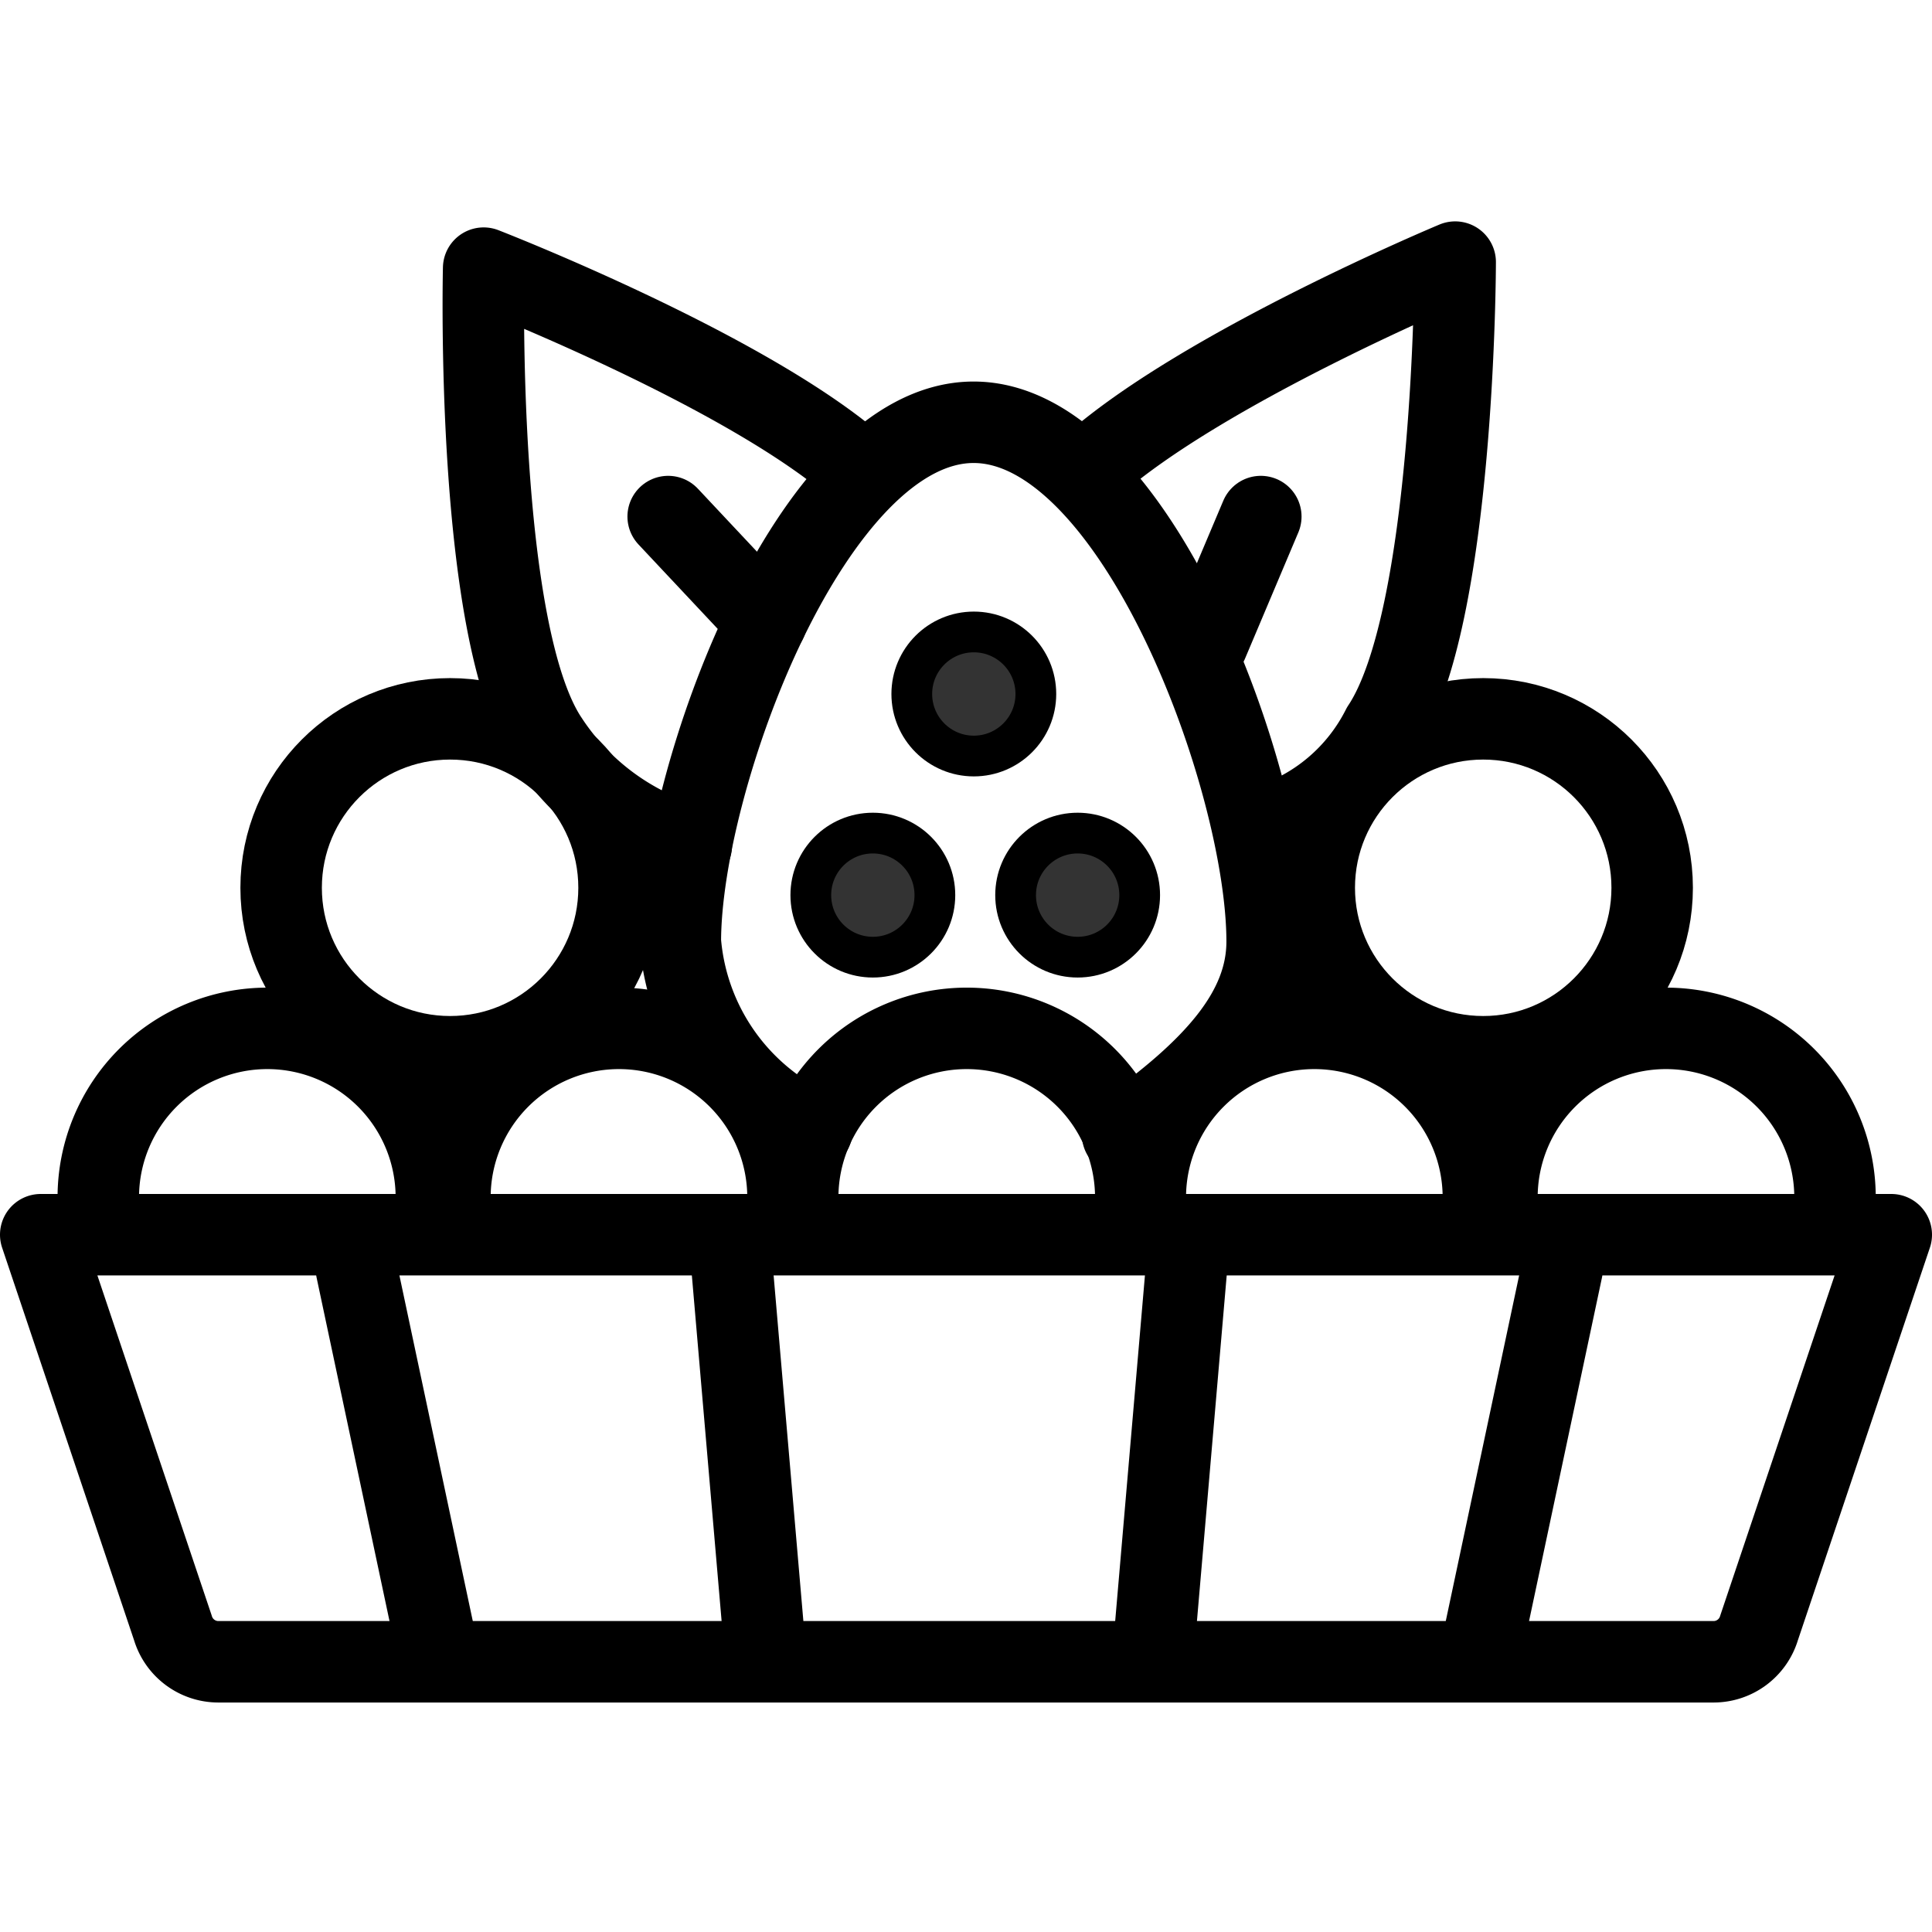 <?xml version="1.0" encoding="utf-8"?><!-- Скачано с сайта svg4.ru / Downloaded from svg4.ru -->
<svg width="800px" height="800px" viewBox="0 -5.44 47.432 47.432" xmlns="http://www.w3.org/2000/svg" xmlns:xlink="http://www.w3.org/1999/xlink">
  <defs>
    <linearGradient id="linear-gradient" y1="0.5" x2="1" y2="0.5" gradientUnits="objectBoundingBox">
      <stop offset="0" stop-color="#ffffff"/>
      <stop offset="1"/>
    </linearGradient>
  </defs>
  <g id="Group_33" data-name="Group 33" transform="translate(-383.228 -204.366)">
    <g id="Group_29" data-name="Group 29">
      <path id="Path_62" data-name="Path 62" d="M429.66,229.239l-3.246,9.654a1.166,1.166,0,0,1-1.116.831H388.589a1.166,1.166,0,0,1-1.116-.831l-3.245-9.654Z" fill="none" stroke="#000000" stroke-linecap="round" stroke-linejoin="round" stroke-width="2"/>
      <line id="Line_17" data-name="Line 17" x2="2.046" y2="9.638" transform="translate(391.979 230.085)" fill="none" stroke="#000000" stroke-linecap="round" stroke-linejoin="round" stroke-width="2"/>
      <line id="Line_18" data-name="Line 18" x2="0.811" y2="9.421" transform="translate(401.204 230.085)" fill="none" stroke="#000000" stroke-linecap="round" stroke-linejoin="round" stroke-width="2"/>
      <line id="Line_19" data-name="Line 19" x1="2.046" y2="9.638" transform="translate(419.533 230.085)" fill="none" stroke="#000000" stroke-linecap="round" stroke-linejoin="round" stroke-width="2"/>
      <line id="Line_20" data-name="Line 20" x1="0.811" y2="9.421" transform="translate(411.543 230.085)" fill="none" stroke="#000000" stroke-linecap="round" stroke-linejoin="round" stroke-width="2"/>
    </g>
    <g id="Group_32" data-name="Group 32">
      <g id="Group_30" data-name="Group 30">
        <path id="Path_63" data-name="Path 63" d="M411.346,228.323a4.148,4.148,0,1,1,8.3,0" fill="none" stroke="#000000" stroke-linecap="round" stroke-linejoin="round" stroke-width="2"/>
        <path id="Path_64" data-name="Path 64" d="M402.812,228.323a4.148,4.148,0,1,1,8.3,0" fill="none" stroke="#000000" stroke-linecap="round" stroke-linejoin="round" stroke-width="2"/>
        <circle id="Ellipse_62" data-name="Ellipse 62" cx="4.148" cy="4.148" r="4.148" transform="translate(415.494 216.574)" fill="none" stroke="#000000" stroke-linecap="round" stroke-linejoin="round" stroke-width="2"/>
        <path id="Path_65" data-name="Path 65" d="M419.979,228.323a4.148,4.148,0,1,1,8.3,0" fill="none" stroke="#000000" stroke-linecap="round" stroke-linejoin="round" stroke-width="2"/>
        <path id="Path_66" data-name="Path 66" d="M402.574,228.323a4.148,4.148,0,1,0-8.3,0" fill="none" stroke="#000000" stroke-linecap="round" stroke-linejoin="round" stroke-width="2"/>
        <circle id="Ellipse_63" data-name="Ellipse 63" cx="4.148" cy="4.148" r="4.148" transform="translate(390.13 216.574)" fill="none" stroke="#000000" stroke-linecap="round" stroke-linejoin="round" stroke-width="2"/>
        <path id="Path_67" data-name="Path 67" d="M393.941,228.323a4.148,4.148,0,0,0-8.3,0" fill="none" stroke="#000000" stroke-linecap="round" stroke-linejoin="round" stroke-width="2"/>
      </g>
      <g id="Group_31" data-name="Group 31">
        <path id="Path_68" data-name="Path 68" d="M403.162,226.671a5.6,5.6,0,0,1-3.231-4.63c0-3.98,3.226-12.748,7.2-12.748s7.206,8.768,7.206,12.748c0,1.7-1.283,3.143-3.549,4.737" fill="none" stroke="#000000" stroke-linecap="round" stroke-linejoin="round" stroke-width="2"/>
        <circle id="Ellipse_64" data-name="Ellipse 64" cx="1.523" cy="1.523" r="1.523" transform="translate(408.162 219.379)" fill="#333" stroke="#000000" stroke-width="1"/>
        <circle id="Ellipse_65" data-name="Ellipse 65" cx="1.523" cy="1.523" r="1.523" transform="translate(405.613 214.441)" fill="#333" stroke="#000000" stroke-width="1"/>
        <circle id="Ellipse_66" data-name="Ellipse 66" cx="1.523" cy="1.523" r="1.523" transform="translate(403.134 219.379)" fill="#333" stroke="#000000" stroke-width="1"/>
      </g>
      <path id="Path_69" data-name="Path 69" d="M400.2,219.683a6.223,6.223,0,0,1-3.532-2.591c-1.784-2.674-1.566-11.583-1.566-11.583s6.361,2.467,9.147,4.875" fill="none" stroke="#000000" stroke-linecap="round" stroke-linejoin="round" stroke-width="2"/>
      <path id="Path_70" data-name="Path 70" d="M414.342,219.194a4.755,4.755,0,0,0,2.822-2.4c1.783-2.674,1.79-11.433,1.79-11.433s-6.19,2.581-8.932,5.018" fill="none" stroke="#000000" stroke-linecap="round" stroke-linejoin="round" stroke-width="2"/>
      <line id="Line_21" data-name="Line 21" x1="2.409" y1="2.567" transform="translate(399.632 211.608)" fill="none" stroke="#000000" stroke-linecap="round" stroke-linejoin="round" stroke-width="2"/>
      <line id="Line_22" data-name="Line 22" y1="3.096" x2="1.308" transform="translate(412.874 211.608)" stroke="#000000" stroke-linecap="round" stroke-linejoin="round" stroke-width="2" fill="url(#linear-gradient)"/>
    </g>
  </g>
</svg>